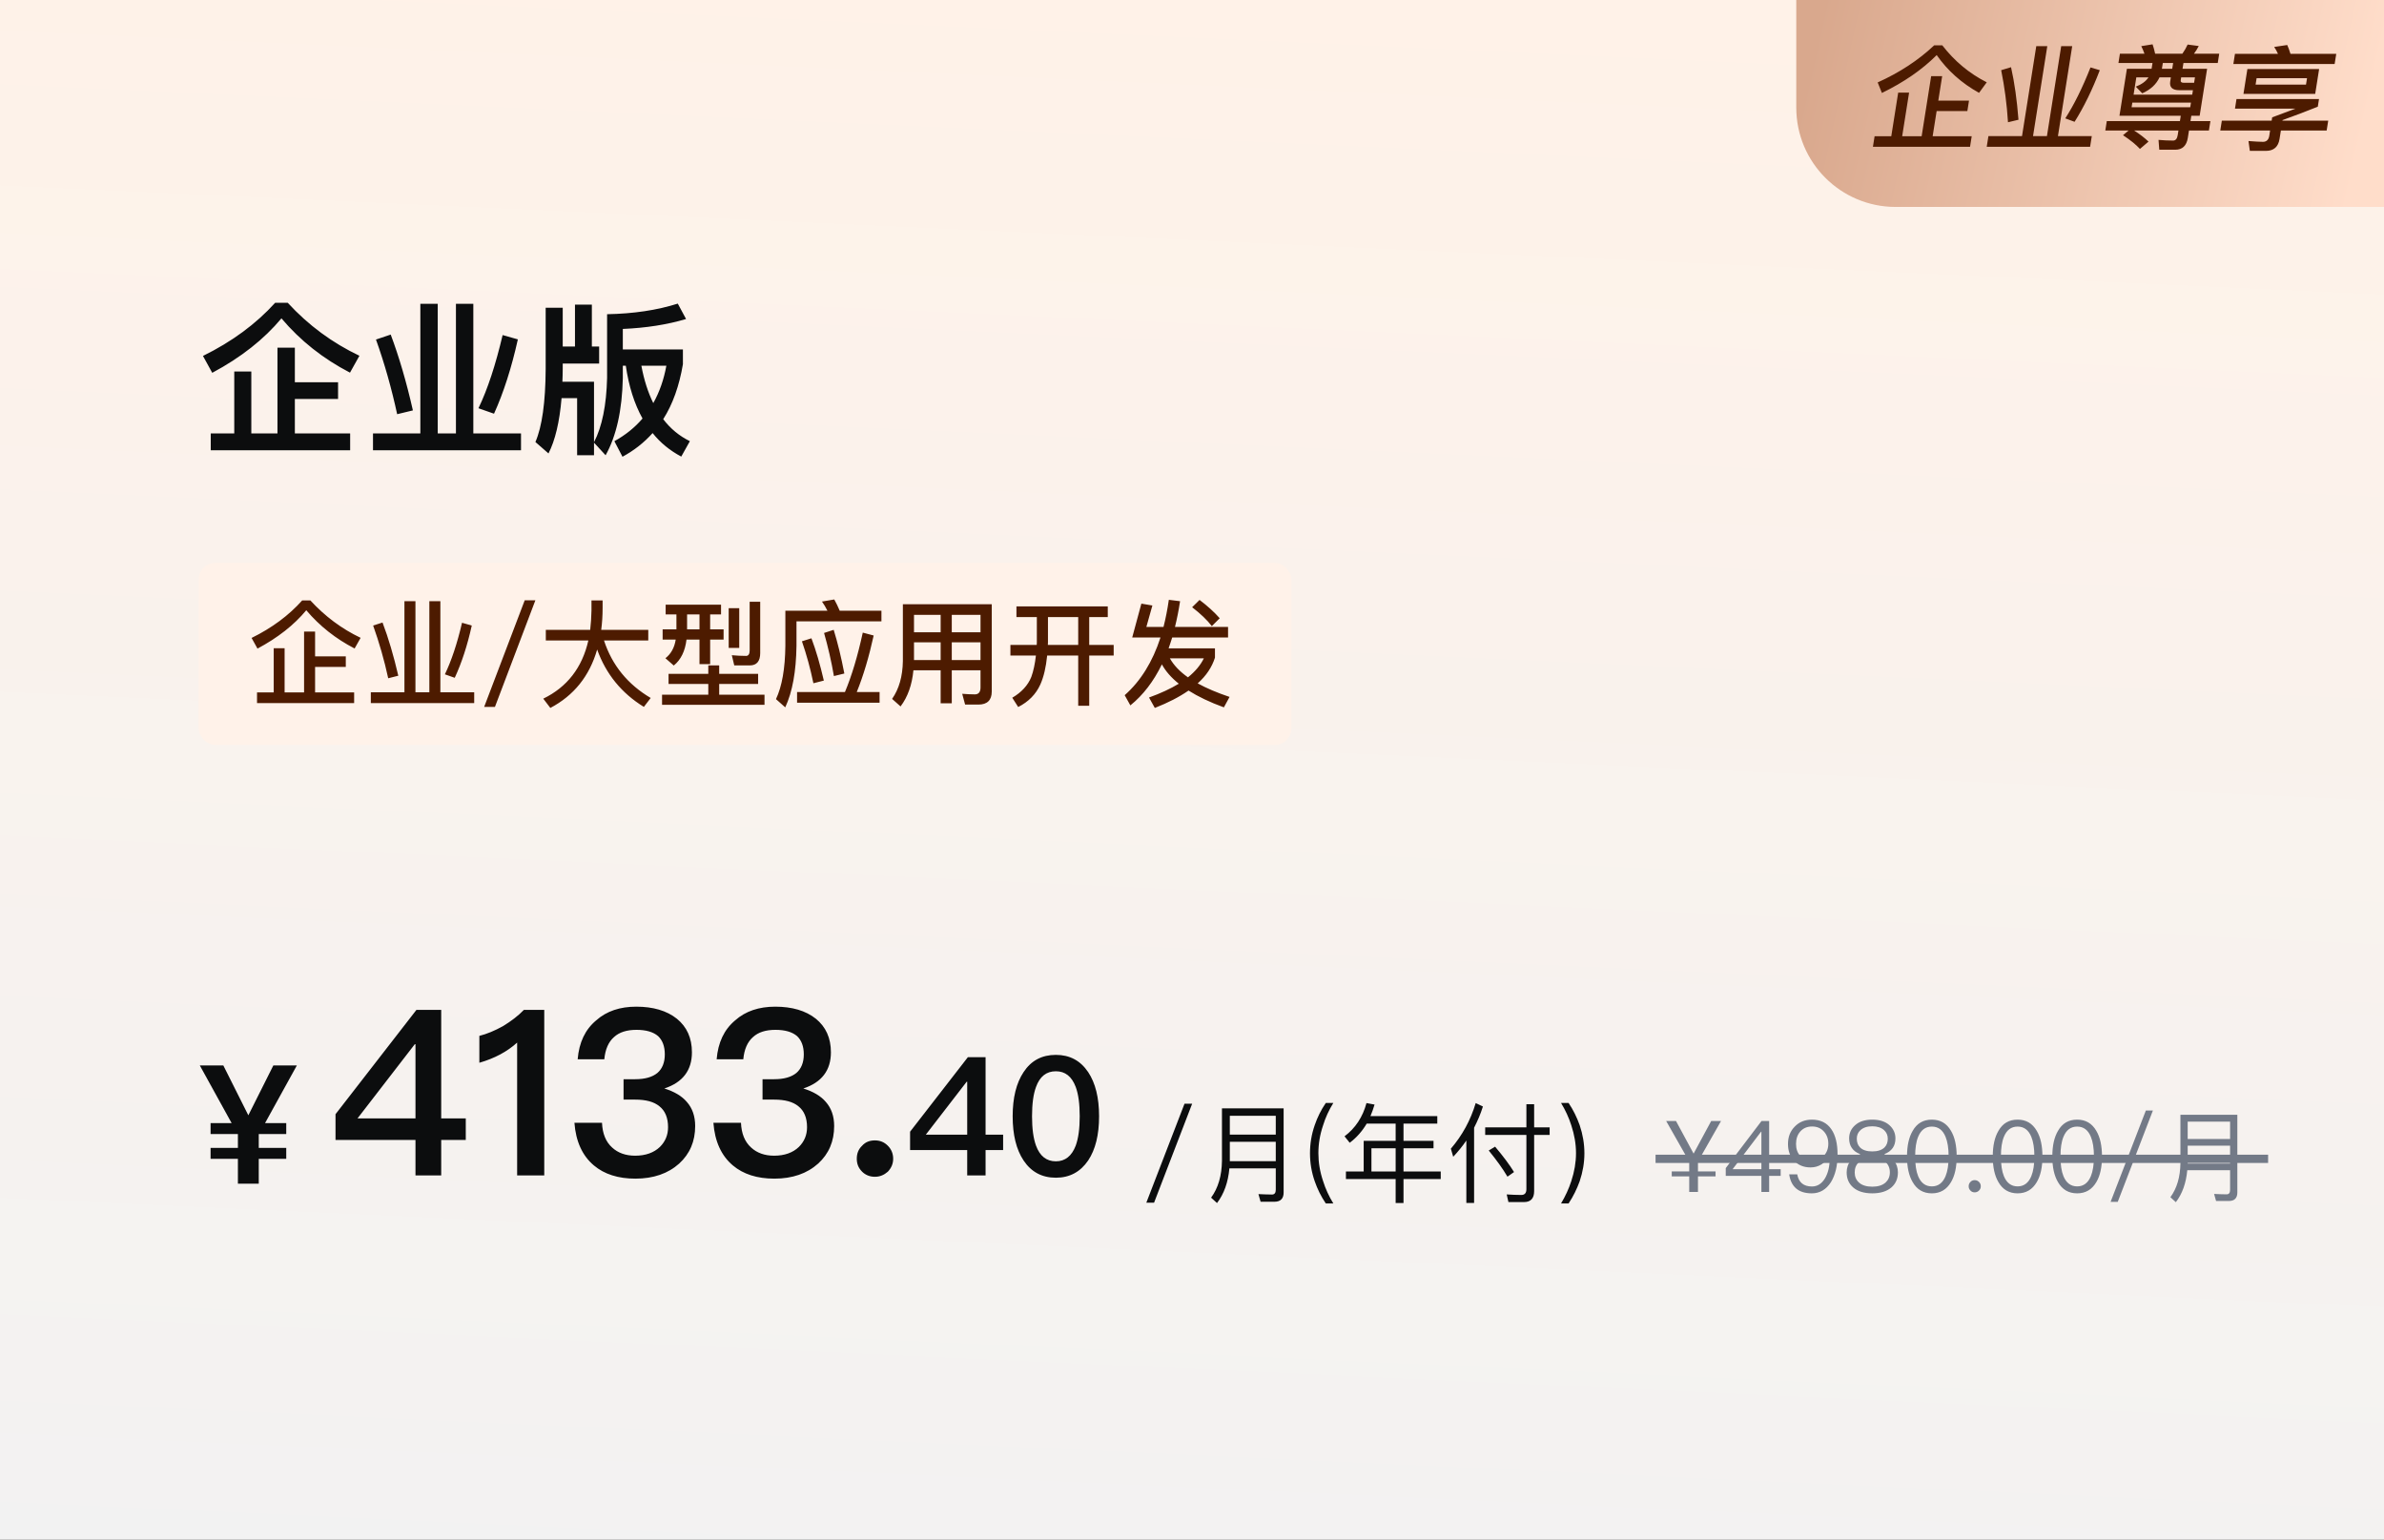 <svg width="288" height="186" viewBox="0 0 288 186" fill="none" xmlns="http://www.w3.org/2000/svg">
<rect x="0" y="0" width="288" height="186" fill="#333333" stroke="none"/>
<rect width="288" height="186" fill="url(#paint0_linear_5731_303449)"/>
<path d="M33.24 36.58H34.76C37.26 39.3 40.14 41.42 43.42 42.98L42.28 45.02C39.04 43.34 36.28 41.16 34 38.46C31.9 40.98 29.12 43.18 25.64 45.04L24.52 43C28.02 41.28 30.92 39.14 33.24 36.58ZM33.52 42H35.62V46.18H40.84V48.2H35.62V52.36H42.3V54.4H25.46V52.36H28.3V44.88H30.36V52.36H33.52V42ZM50.78 36.7H52.88V52.36H55.08V36.7H57.18V52.36H62.94V54.4H45.06V52.36H50.78V36.7ZM60.72 40.48L62.56 41C61.8 44.42 60.84 47.42 59.68 49.98L57.8 49.32C58.92 47 59.88 44.04 60.72 40.48ZM47.2 40.42C48.2 43.08 49.1 46.14 49.88 49.58L47.98 50.04C47.3 46.92 46.46 43.92 45.42 41.02L47.2 40.42ZM69.46 36.8H71.5V41.86H72.38V43.92H67.98V44.56C67.98 45.1 67.96 45.62 67.94 46.12H71.76V53.42C72.74 51.54 73.26 48.94 73.34 45.66V37.96C76.52 37.9 79.36 37.48 81.88 36.68L82.88 38.54C80.6 39.22 78.04 39.62 75.24 39.74V42.22H82.5V44C82.06 46.6 81.28 48.82 80.12 50.64C81 51.8 82.08 52.68 83.34 53.3L82.3 55.16C80.94 54.44 79.78 53.5 78.84 52.32C77.8 53.48 76.6 54.42 75.2 55.18L74.22 53.3C75.56 52.56 76.7 51.64 77.62 50.56C76.64 48.8 75.96 46.68 75.6 44.18H75.24V45.66C75.16 49.56 74.46 52.68 73.16 55L71.76 53.48V55H69.72V48.1H67.84C67.6 50.98 67.06 53.22 66.26 54.78L64.68 53.4C65.48 51.56 65.9 48.6 65.92 44.56V37.18H67.98V41.86H69.46V36.8ZM77.48 44.18C77.8 45.9 78.28 47.4 78.92 48.7C79.68 47.34 80.2 45.84 80.5 44.18H77.48Z" fill="#0C0D0E"/>
<rect x="24" y="68" width="132" height="22" rx="2" fill="#FFF2E9"/>
<path d="M36.51 72.534H37.49C39.254 74.452 41.27 75.964 43.566 77.056L42.838 78.344C40.556 77.168 38.61 75.628 37 73.724C35.516 75.516 33.542 77.056 31.106 78.358L30.392 77.07C32.842 75.866 34.886 74.354 36.51 72.534ZM36.734 76.3H38.064V79.296H41.774V80.57H38.064V83.65H42.782V84.938H31.05V83.65H33.066V78.316H34.382V83.65H36.734V76.3ZM48.858 72.632H50.188V83.636H51.868V72.632H53.198V83.636H57.286V84.938H44.798V83.636H48.858V72.632ZM55.816 75.236L56.992 75.572C56.46 77.98 55.774 80.08 54.934 81.886L53.744 81.466C54.528 79.842 55.228 77.756 55.816 75.236ZM46.212 75.208C46.926 77.084 47.556 79.226 48.116 81.634L46.898 81.942C46.422 79.744 45.806 77.616 45.078 75.572L46.212 75.208ZM63.39 72.52H64.678L59.792 85.4H58.49L63.39 72.52ZM65.938 76.09H71.3C71.384 75.348 71.44 74.564 71.454 73.752V72.534H72.798V73.444C72.798 74.368 72.742 75.25 72.63 76.09H78.314V77.378H72.966C73.946 80.374 75.836 82.684 78.608 84.322L77.782 85.4C75.094 83.748 73.204 81.438 72.14 78.47C71.216 81.676 69.326 84.028 66.484 85.526L65.63 84.406C68.514 83.006 70.334 80.654 71.076 77.378H65.938V76.09ZM80.414 73.052H87.106V74.228H85.79V76.034H87.414V77.266H85.79V80.234H84.502V77.266H82.934C82.766 78.652 82.262 79.702 81.394 80.402L80.386 79.52C81.058 79.002 81.478 78.246 81.632 77.266H80.05V76.034H81.716V74.228H80.414V73.052ZM83.004 74.228V76.034H84.502V74.228H83.004ZM88.03 73.472H89.304V78.274H88.03V73.472ZM80.764 81.41H85.566V80.388H86.882V81.41H91.586V82.628H86.882V83.93H92.356V85.148H79.98V83.93H85.566V82.628H80.764V81.41ZM90.578 80.388H88.702L88.408 79.156C89.01 79.212 89.584 79.24 90.13 79.24C90.41 79.24 90.564 79.016 90.564 78.582V72.702H91.838V78.89C91.838 79.884 91.418 80.388 90.578 80.388ZM96.29 83.608H102.072C102.898 81.648 103.612 79.254 104.228 76.426L105.544 76.776C104.984 79.324 104.312 81.606 103.5 83.608H106.258V84.896H96.29V83.608ZM98.026 77.112C98.586 78.596 99.076 80.29 99.524 82.222L98.264 82.544C97.9 80.78 97.438 79.1 96.878 77.476L98.026 77.112ZM100.714 76.09C101.19 77.63 101.624 79.394 102.002 81.368L100.742 81.676C100.434 79.884 100.028 78.148 99.552 76.468L100.714 76.09ZM100.784 72.422C101.008 72.828 101.232 73.276 101.442 73.78H106.482V75.068H96.22V78.008C96.178 81.116 95.73 83.594 94.862 85.456L93.742 84.462C94.47 82.922 94.848 80.766 94.876 78.008V73.78H99.958C99.762 73.388 99.538 73.01 99.3 72.674L100.784 72.422ZM110.416 77.602V79.744H113.636V77.602H110.416ZM110.346 80.976C110.178 82.74 109.66 84.196 108.792 85.344L107.77 84.434C108.61 83.23 109.044 81.704 109.072 79.856V72.996H119.81V83.538C119.81 84.588 119.264 85.12 118.2 85.12H116.59L116.24 83.818C116.786 83.86 117.29 83.888 117.766 83.888C118.214 83.888 118.452 83.608 118.452 83.062V80.976H114.98V84.966H113.636V80.976H110.346ZM118.452 79.744V77.602H114.98V79.744H118.452ZM118.452 76.384V74.284H114.98V76.384H118.452ZM113.636 74.284H110.416V76.384H113.636V74.284ZM122.792 73.262H133.824V74.55H131.584V77.91H134.538V79.198H131.584V85.26H130.254V79.198H126.502C126.362 80.598 126.096 81.76 125.676 82.698C125.144 83.874 124.248 84.784 123.002 85.414L122.288 84.294C123.408 83.636 124.178 82.796 124.584 81.788C124.85 81.06 125.032 80.192 125.144 79.198H122.064V77.91H125.242C125.242 77.798 125.256 77.686 125.256 77.602V74.55H122.792V73.262ZM126.6 74.55V77.602C126.6 77.714 126.586 77.812 126.586 77.91H130.254V74.55H126.6ZM136.778 77.014L137.884 72.926L139.214 73.15L138.486 75.74H140.558C140.824 74.704 141.034 73.612 141.202 72.464L142.56 72.632C142.392 73.738 142.182 74.774 141.944 75.74H148.356V77.014H141.608C141.468 77.476 141.314 77.91 141.174 78.33H146.774V79.45C146.41 80.598 145.724 81.634 144.688 82.558C145.752 83.146 147.04 83.692 148.538 84.196L147.852 85.456C146.158 84.84 144.73 84.154 143.582 83.426C142.476 84.196 141.118 84.896 139.508 85.526L138.808 84.266C140.208 83.762 141.412 83.202 142.406 82.6C141.496 81.872 140.81 81.088 140.362 80.262C139.354 82.334 138.08 83.986 136.554 85.218L135.868 83.986C137.8 82.278 139.242 79.954 140.194 77.014H136.778ZM141.328 79.534C141.79 80.36 142.518 81.13 143.512 81.83C144.394 81.116 145.038 80.346 145.43 79.534H141.328ZM144.912 72.478C145.878 73.206 146.69 73.948 147.348 74.69L146.396 75.642C145.836 74.914 145.052 74.158 144.016 73.36L144.912 72.478Z" fill="#4D1B00"/>
<path d="M24.14 128.72H26.98L30 134.74L33.02 128.72H35.86L32.02 135.68H34.58V137H31.28L31.26 137.02V138.68H34.58V140H31.26V143H28.74V140H25.44V138.68H28.74V137.02L28.72 137H25.44V135.68H27.98L24.14 128.72Z" fill="#0C0D0E"/>
<path d="M50.304 122.008H53.3V135.112H56.268V137.716H53.3V142H50.192V137.716H40.532V134.608L50.304 122.008ZM50.108 126.152L43.192 135.112H50.192V126.152H50.108ZM63.285 122.008H65.749V142H62.473V125.956C61.269 127.048 59.757 127.86 57.909 128.392V125.144C58.805 124.92 59.757 124.528 60.765 123.968C61.773 123.352 62.613 122.708 63.285 122.008ZM76.869 121.616C78.885 121.616 80.537 122.092 81.769 123.072C82.973 124.052 83.589 125.396 83.589 127.132C83.589 129.316 82.469 130.772 80.257 131.5C81.433 131.864 82.357 132.396 82.973 133.124C83.645 133.88 83.981 134.86 83.981 136.036C83.981 137.884 83.337 139.396 82.049 140.572C80.705 141.776 78.941 142.392 76.757 142.392C74.685 142.392 73.005 141.86 71.745 140.796C70.345 139.62 69.561 137.884 69.393 135.644H72.725C72.781 136.932 73.173 137.94 73.957 138.64C74.657 139.284 75.581 139.62 76.729 139.62C77.989 139.62 78.997 139.256 79.725 138.556C80.369 137.912 80.705 137.128 80.705 136.176C80.705 135.028 80.341 134.188 79.669 133.656C78.997 133.096 78.017 132.844 76.729 132.844H75.329V130.38H76.729C77.905 130.38 78.801 130.128 79.417 129.624C80.005 129.12 80.313 128.364 80.313 127.384C80.313 126.404 80.033 125.676 79.501 125.172C78.913 124.668 78.045 124.416 76.897 124.416C75.721 124.416 74.825 124.696 74.181 125.284C73.509 125.872 73.117 126.768 73.005 127.972H69.785C69.953 125.956 70.681 124.388 72.025 123.268C73.285 122.148 74.909 121.616 76.869 121.616ZM93.659 121.616C95.674 121.616 97.326 122.092 98.558 123.072C99.763 124.052 100.379 125.396 100.379 127.132C100.379 129.316 99.258 130.772 97.046 131.5C98.222 131.864 99.147 132.396 99.763 133.124C100.435 133.88 100.771 134.86 100.771 136.036C100.771 137.884 100.127 139.396 98.838 140.572C97.495 141.776 95.731 142.392 93.546 142.392C91.475 142.392 89.794 141.86 88.534 140.796C87.135 139.62 86.35 137.884 86.183 135.644H89.514C89.57 136.932 89.963 137.94 90.746 138.64C91.447 139.284 92.371 139.62 93.519 139.62C94.778 139.62 95.787 139.256 96.514 138.556C97.159 137.912 97.495 137.128 97.495 136.176C97.495 135.028 97.13 134.188 96.459 133.656C95.787 133.096 94.806 132.844 93.519 132.844H92.118V130.38H93.519C94.695 130.38 95.591 130.128 96.207 129.624C96.794 129.12 97.103 128.364 97.103 127.384C97.103 126.404 96.823 125.676 96.29 125.172C95.703 124.668 94.835 124.416 93.686 124.416C92.51 124.416 91.615 124.696 90.971 125.284C90.299 125.872 89.906 126.768 89.794 127.972H86.575C86.743 125.956 87.471 124.388 88.814 123.268C90.075 122.148 91.698 121.616 93.659 121.616ZM105.688 137.772C106.304 137.772 106.808 137.968 107.256 138.416C107.676 138.836 107.9 139.368 107.9 139.984C107.9 140.6 107.676 141.104 107.256 141.552C106.808 141.944 106.304 142.168 105.688 142.168C105.072 142.168 104.54 141.944 104.148 141.552C103.7 141.104 103.504 140.6 103.504 139.984C103.504 139.368 103.7 138.836 104.148 138.416C104.54 137.968 105.072 137.772 105.688 137.772ZM116.923 127.72H119.063V137.08H121.183V138.94H119.063V142H116.843V138.94H109.943V136.72L116.923 127.72ZM116.783 130.68L111.843 137.08H116.843V130.68H116.783ZM127.555 127.44C129.215 127.44 130.515 128.12 131.455 129.52C132.335 130.84 132.775 132.62 132.775 134.86C132.775 137.1 132.335 138.88 131.455 140.2C130.515 141.58 129.215 142.28 127.555 142.28C125.875 142.28 124.575 141.58 123.655 140.2C122.775 138.88 122.335 137.1 122.335 134.86C122.335 132.62 122.775 130.84 123.655 129.52C124.575 128.12 125.875 127.44 127.555 127.44ZM127.555 129.42C126.415 129.42 125.615 130.04 125.155 131.32C124.835 132.18 124.675 133.36 124.675 134.86C124.675 136.34 124.835 137.52 125.155 138.4C125.615 139.66 126.415 140.3 127.555 140.3C128.675 140.3 129.475 139.66 129.955 138.4C130.275 137.52 130.435 136.34 130.435 134.86C130.435 133.36 130.275 132.18 129.955 131.32C129.475 130.04 128.675 129.42 127.555 129.42Z" fill="#0C0D0E"/>
<path d="M143.096 133.34H144.019L139.417 145.3H138.481L143.096 133.34ZM148.569 137.942V140.282H154.12V137.942H148.569ZM154.12 137.071V134.796H148.569V137.071H154.12ZM148.517 141.153C148.361 142.843 147.867 144.234 147.022 145.339L146.307 144.689C147.165 143.519 147.594 142.037 147.62 140.243V133.899H155.069V144.065C155.069 144.806 154.692 145.183 153.964 145.183H152.287L152.027 144.26C152.625 144.286 153.171 144.312 153.665 144.312C153.964 144.312 154.12 144.117 154.12 143.74V141.153H148.517ZM160.165 133.249H161.075C160.542 134.107 160.126 135.004 159.84 135.94C159.45 137.084 159.268 138.202 159.268 139.32C159.268 140.425 159.45 141.556 159.84 142.7C160.126 143.623 160.542 144.52 161.075 145.391H160.165C159.593 144.546 159.151 143.649 158.826 142.713C158.436 141.595 158.254 140.464 158.254 139.333C158.254 138.176 158.436 137.045 158.826 135.927C159.151 134.978 159.593 134.081 160.165 133.249ZM165.105 135.745C164.559 136.668 163.883 137.435 163.051 138.059L162.427 137.279C163.74 136.291 164.624 134.952 165.079 133.262L166.054 133.444C165.911 133.938 165.742 134.393 165.56 134.835H173.633V135.745H169.551V137.825H173.178V138.722H169.551V141.53H174.049V142.44H169.551V145.339H168.602V142.44H162.596V141.53H164.741V137.825H168.602V135.745H165.105ZM165.677 141.53H168.602V138.722H165.677V141.53ZM178.274 133.262L179.145 133.678C178.859 134.588 178.495 135.433 178.079 136.239V145.326H177.143V137.786C176.675 138.475 176.142 139.125 175.557 139.749L175.271 138.774C176.649 137.175 177.65 135.342 178.274 133.262ZM179.418 136.2H184.397V133.405H185.333V136.2H187.205V137.11H185.333V143.896C185.333 144.78 184.917 145.222 184.111 145.222H182.226L182.018 144.299C182.629 144.338 183.214 144.364 183.786 144.364C184.189 144.364 184.397 144.13 184.397 143.662V137.11H179.418V136.2ZM180.614 138.527C181.602 139.697 182.369 140.724 182.902 141.595L182.109 142.154C181.55 141.205 180.796 140.152 179.847 138.995L180.614 138.527ZM188.583 133.249H189.493C190.052 134.081 190.494 134.978 190.832 135.927C191.209 137.045 191.404 138.176 191.404 139.333C191.404 140.464 191.209 141.595 190.832 142.713C190.494 143.649 190.052 144.546 189.493 145.391H188.583C189.103 144.52 189.519 143.623 189.818 142.7C190.195 141.556 190.39 140.425 190.39 139.32C190.39 138.202 190.195 137.084 189.818 135.94C189.519 135.004 189.103 134.107 188.583 133.249Z" fill="#0C0D0E"/>
<path d="M201.284 135.432H202.472L204.596 139.368L206.72 135.432H207.908L205.46 139.74H207.248V140.34H205.124V141.516H207.248V142.116H205.124V144H204.068V142.116H201.956V141.516H204.068V140.34H201.956V139.74H203.732L201.284 135.432ZM212.799 135.432H213.723V141.252H215.115V142.056H213.723V144H212.787V142.056H208.479V141.12L212.799 135.432ZM212.751 136.716L209.307 141.252H212.787V136.716H212.751ZM218.891 135.264C219.923 135.264 220.703 135.648 221.231 136.416C221.735 137.136 221.987 138.168 221.987 139.488C221.987 140.856 221.711 141.96 221.183 142.824C220.607 143.712 219.839 144.168 218.879 144.168C217.283 144.168 216.371 143.4 216.143 141.876H217.115C217.295 142.848 217.883 143.34 218.891 143.34C219.551 143.34 220.079 143.004 220.475 142.344C220.847 141.708 221.039 140.904 221.039 139.944C221.039 139.884 221.027 139.776 221.027 139.632H220.979C220.763 140.064 220.451 140.412 220.055 140.664C219.671 140.904 219.227 141.036 218.723 141.036C217.895 141.036 217.235 140.76 216.731 140.22C216.239 139.704 215.999 139.032 215.999 138.204C215.999 137.352 216.263 136.656 216.815 136.104C217.355 135.54 218.051 135.264 218.891 135.264ZM218.915 136.092C218.327 136.092 217.859 136.284 217.499 136.68C217.139 137.076 216.971 137.58 216.971 138.204C216.971 138.804 217.139 139.296 217.499 139.656C217.847 140.028 218.315 140.22 218.915 140.22C219.467 140.22 219.935 140.028 220.319 139.644C220.679 139.26 220.871 138.768 220.871 138.18C220.871 137.58 220.691 137.088 220.343 136.704C219.983 136.296 219.503 136.092 218.915 136.092ZM226.182 135.264C227.07 135.264 227.778 135.492 228.282 135.96C228.738 136.38 228.978 136.908 228.978 137.532C228.978 137.988 228.87 138.372 228.654 138.684C228.414 139.02 228.078 139.272 227.634 139.428V139.452C228.078 139.56 228.462 139.812 228.774 140.196C229.11 140.604 229.278 141.084 229.278 141.636C229.278 142.392 229.014 143.004 228.486 143.46C227.934 143.928 227.166 144.168 226.182 144.168C225.186 144.168 224.418 143.928 223.878 143.46C223.35 143.004 223.086 142.392 223.086 141.636C223.086 141.084 223.254 140.604 223.59 140.196C223.902 139.812 224.274 139.56 224.73 139.452V139.428C224.274 139.272 223.938 139.02 223.71 138.684C223.494 138.372 223.386 137.988 223.386 137.532C223.386 136.908 223.614 136.38 224.082 135.96C224.586 135.492 225.282 135.264 226.182 135.264ZM226.182 136.068C225.57 136.068 225.09 136.224 224.754 136.536C224.454 136.8 224.31 137.148 224.31 137.568C224.31 138 224.442 138.36 224.706 138.624C225.018 138.936 225.51 139.104 226.182 139.104C226.842 139.104 227.334 138.936 227.658 138.624C227.922 138.36 228.054 138 228.054 137.568C228.054 137.148 227.898 136.8 227.61 136.536C227.262 136.224 226.782 136.068 226.182 136.068ZM226.182 139.872C225.486 139.872 224.958 140.04 224.586 140.388C224.226 140.7 224.058 141.12 224.058 141.636C224.058 142.14 224.226 142.56 224.586 142.872C224.946 143.196 225.486 143.364 226.182 143.364C226.878 143.364 227.406 143.196 227.79 142.86C228.126 142.548 228.306 142.14 228.306 141.636C228.306 141.12 228.126 140.7 227.79 140.388C227.406 140.04 226.866 139.872 226.182 139.872ZM233.377 135.264C234.397 135.264 235.165 135.708 235.693 136.62C236.149 137.388 236.377 138.42 236.377 139.716C236.377 141.012 236.149 142.044 235.693 142.812C235.165 143.712 234.397 144.168 233.377 144.168C232.345 144.168 231.577 143.712 231.061 142.812C230.605 142.044 230.377 141.012 230.377 139.716C230.377 138.42 230.605 137.388 231.061 136.62C231.577 135.708 232.345 135.264 233.377 135.264ZM233.377 136.104C232.609 136.104 232.057 136.512 231.721 137.34C231.481 137.916 231.361 138.708 231.361 139.716C231.361 140.712 231.481 141.504 231.721 142.092C232.057 142.908 232.609 143.328 233.377 143.328C234.145 143.328 234.697 142.908 235.033 142.092C235.273 141.504 235.405 140.712 235.405 139.716C235.405 138.708 235.273 137.916 235.033 137.34C234.697 136.512 234.145 136.104 233.377 136.104ZM238.557 142.572C238.749 142.572 238.929 142.644 239.073 142.788C239.217 142.932 239.289 143.1 239.289 143.316C239.289 143.52 239.217 143.688 239.073 143.832C238.929 143.976 238.749 144.048 238.557 144.048C238.341 144.048 238.173 143.976 238.041 143.832C237.897 143.688 237.825 143.52 237.825 143.316C237.825 143.1 237.897 142.932 238.041 142.788C238.173 142.644 238.341 142.572 238.557 142.572ZM243.737 135.264C244.757 135.264 245.525 135.708 246.053 136.62C246.509 137.388 246.737 138.42 246.737 139.716C246.737 141.012 246.509 142.044 246.053 142.812C245.525 143.712 244.757 144.168 243.737 144.168C242.705 144.168 241.937 143.712 241.421 142.812C240.965 142.044 240.737 141.012 240.737 139.716C240.737 138.42 240.965 137.388 241.421 136.62C241.937 135.708 242.705 135.264 243.737 135.264ZM243.737 136.104C242.969 136.104 242.417 136.512 242.081 137.34C241.841 137.916 241.721 138.708 241.721 139.716C241.721 140.712 241.841 141.504 242.081 142.092C242.417 142.908 242.969 143.328 243.737 143.328C244.505 143.328 245.057 142.908 245.393 142.092C245.633 141.504 245.765 140.712 245.765 139.716C245.765 138.708 245.633 137.916 245.393 137.34C245.057 136.512 244.505 136.104 243.737 136.104ZM250.932 135.264C251.952 135.264 252.72 135.708 253.248 136.62C253.704 137.388 253.932 138.42 253.932 139.716C253.932 141.012 253.704 142.044 253.248 142.812C252.72 143.712 251.952 144.168 250.932 144.168C249.9 144.168 249.132 143.712 248.616 142.812C248.16 142.044 247.932 141.012 247.932 139.716C247.932 138.42 248.16 137.388 248.616 136.62C249.132 135.708 249.9 135.264 250.932 135.264ZM250.932 136.104C250.164 136.104 249.612 136.512 249.276 137.34C249.036 137.916 248.916 138.708 248.916 139.716C248.916 140.712 249.036 141.504 249.276 142.092C249.612 142.908 250.164 143.328 250.932 143.328C251.7 143.328 252.252 142.908 252.588 142.092C252.828 141.504 252.96 140.712 252.96 139.716C252.96 138.708 252.828 137.916 252.588 137.34C252.252 136.512 251.7 136.104 250.932 136.104ZM259.231 134.16H260.083L255.835 145.2H254.971L259.231 134.16ZM264.283 138.408V140.568H269.407V138.408H264.283ZM269.407 137.604V135.504H264.283V137.604H269.407ZM264.235 141.372C264.091 142.932 263.635 144.216 262.855 145.236L262.195 144.636C262.987 143.556 263.383 142.188 263.407 140.532V134.676H270.283V144.06C270.283 144.744 269.935 145.092 269.263 145.092H267.715L267.475 144.24C268.027 144.264 268.531 144.288 268.987 144.288C269.263 144.288 269.407 144.108 269.407 143.76V141.372H264.235Z" fill="#737A87"/>
<path d="M200 140H274" stroke="#737A87" stroke-linejoin="round"/>
<path d="M217 0H288V25H229C222.373 25 217 19.627 217 13V0Z" fill="url(#paint1_linear_5731_303449)"/>
<path d="M233.66 5.478H234.64C236.104 7.373 237.884 8.866 240.009 9.945L239.079 11.217C236.981 10.055 235.276 8.534 233.964 6.654C232.2 8.423 229.985 9.945 227.345 11.23L226.833 9.958C229.471 8.769 231.751 7.276 233.66 5.478ZM233.295 9.198H234.625L234.156 12.157H237.866L237.667 13.415H233.957L233.475 16.457H238.193L237.992 17.73H226.26L226.461 16.457H228.477L229.312 11.189H230.628L229.793 16.457H232.145L233.295 9.198ZM245.993 5.575H247.323L245.601 16.444H247.281L249.003 5.575H250.333L248.611 16.444H252.699L252.496 17.73H240.008L240.211 16.444H244.271L245.993 5.575ZM252.543 8.147L253.667 8.479C252.758 10.857 251.744 12.931 250.621 14.715L249.497 14.3C250.535 12.696 251.561 10.636 252.543 8.147ZM242.944 8.119C243.364 9.972 243.659 12.088 243.843 14.466L242.576 14.77C242.444 12.599 242.161 10.498 241.753 8.479L242.944 8.119ZM256.941 8.313H259.923L260.035 7.608H255.919L256.096 6.488H259.064C258.949 6.156 258.815 5.852 258.677 5.575L260.042 5.354C260.157 5.686 260.264 6.073 260.352 6.488H263.642C263.895 6.128 264.106 5.769 264.279 5.381L265.623 5.561C265.458 5.893 265.256 6.197 265.042 6.488H268.094L267.917 7.608H263.773L263.661 8.313H266.629L265.731 13.982H264.723L264.62 14.632H267.028L266.849 15.766H264.441L264.298 16.665C264.149 17.605 263.639 18.089 262.785 18.089H260.853L260.761 16.9C261.382 16.955 261.966 16.983 262.526 16.983C262.82 16.983 263.009 16.762 263.077 16.333L263.167 15.766H257.805C258.505 16.208 259.09 16.665 259.552 17.107L258.516 17.992C258.051 17.481 257.369 16.927 256.469 16.333L257.147 15.766H254.333L254.512 14.632H263.346L263.449 13.982H256.043L256.941 8.313ZM262.415 8.313L262.527 7.608H261.281L261.169 8.313H262.415ZM264.591 12.959L264.681 12.392H257.597L257.507 12.959H264.591ZM257.748 11.438H264.832L264.918 10.899H263.294C262.426 10.899 262.063 10.539 262.174 9.834L262.251 9.35H260.879C260.495 10.18 259.805 10.829 258.796 11.272L258.013 10.47C258.729 10.193 259.236 9.82 259.549 9.35H258.079L257.748 11.438ZM263.497 9.35L263.442 9.696C263.411 9.889 263.52 10 263.8 10H265.06L265.163 9.35H263.497ZM271.497 8.341H280.163L279.688 11.341H271.022L271.497 8.341ZM278.577 10.221L278.7 9.447H272.61L272.487 10.221H278.577ZM276.311 5.437C276.456 5.755 276.581 6.114 276.702 6.501H282.232L282.037 7.732H269.801L269.996 6.501H275.19C275.056 6.197 274.904 5.921 274.733 5.672L276.311 5.437ZM268.409 14.577H274.429L274.493 14.176L277.305 13.125H269.997L270.181 11.963H280.149L280.002 12.89C278.775 13.388 277.346 13.927 275.742 14.508L275.731 14.577H281.261L281.073 15.766H275.543L275.381 16.789C275.229 17.743 274.677 18.227 273.739 18.227H271.793L271.631 17.038C272.364 17.093 272.946 17.135 273.38 17.135C273.8 17.135 274.063 16.886 274.138 16.416L274.241 15.766H268.221L268.409 14.577Z" fill="#4D1B00"/>
<defs>
<linearGradient id="paint0_linear_5731_303449" x1="58.5" y1="-5.5" x2="49.52" y2="190.601" gradientUnits="userSpaceOnUse">
<stop stop-color="#FFF2E8"/>
<stop offset="1" stop-color="white" stop-opacity="0.937"/>
</linearGradient>
<linearGradient id="paint1_linear_5731_303449" x1="286.599" y1="11.638" x2="221" y2="-3" gradientUnits="userSpaceOnUse">
<stop stop-color="#FFDDCA"/>
<stop offset="1" stop-color="#D9A88D"/>
</linearGradient>
</defs>
</svg>
